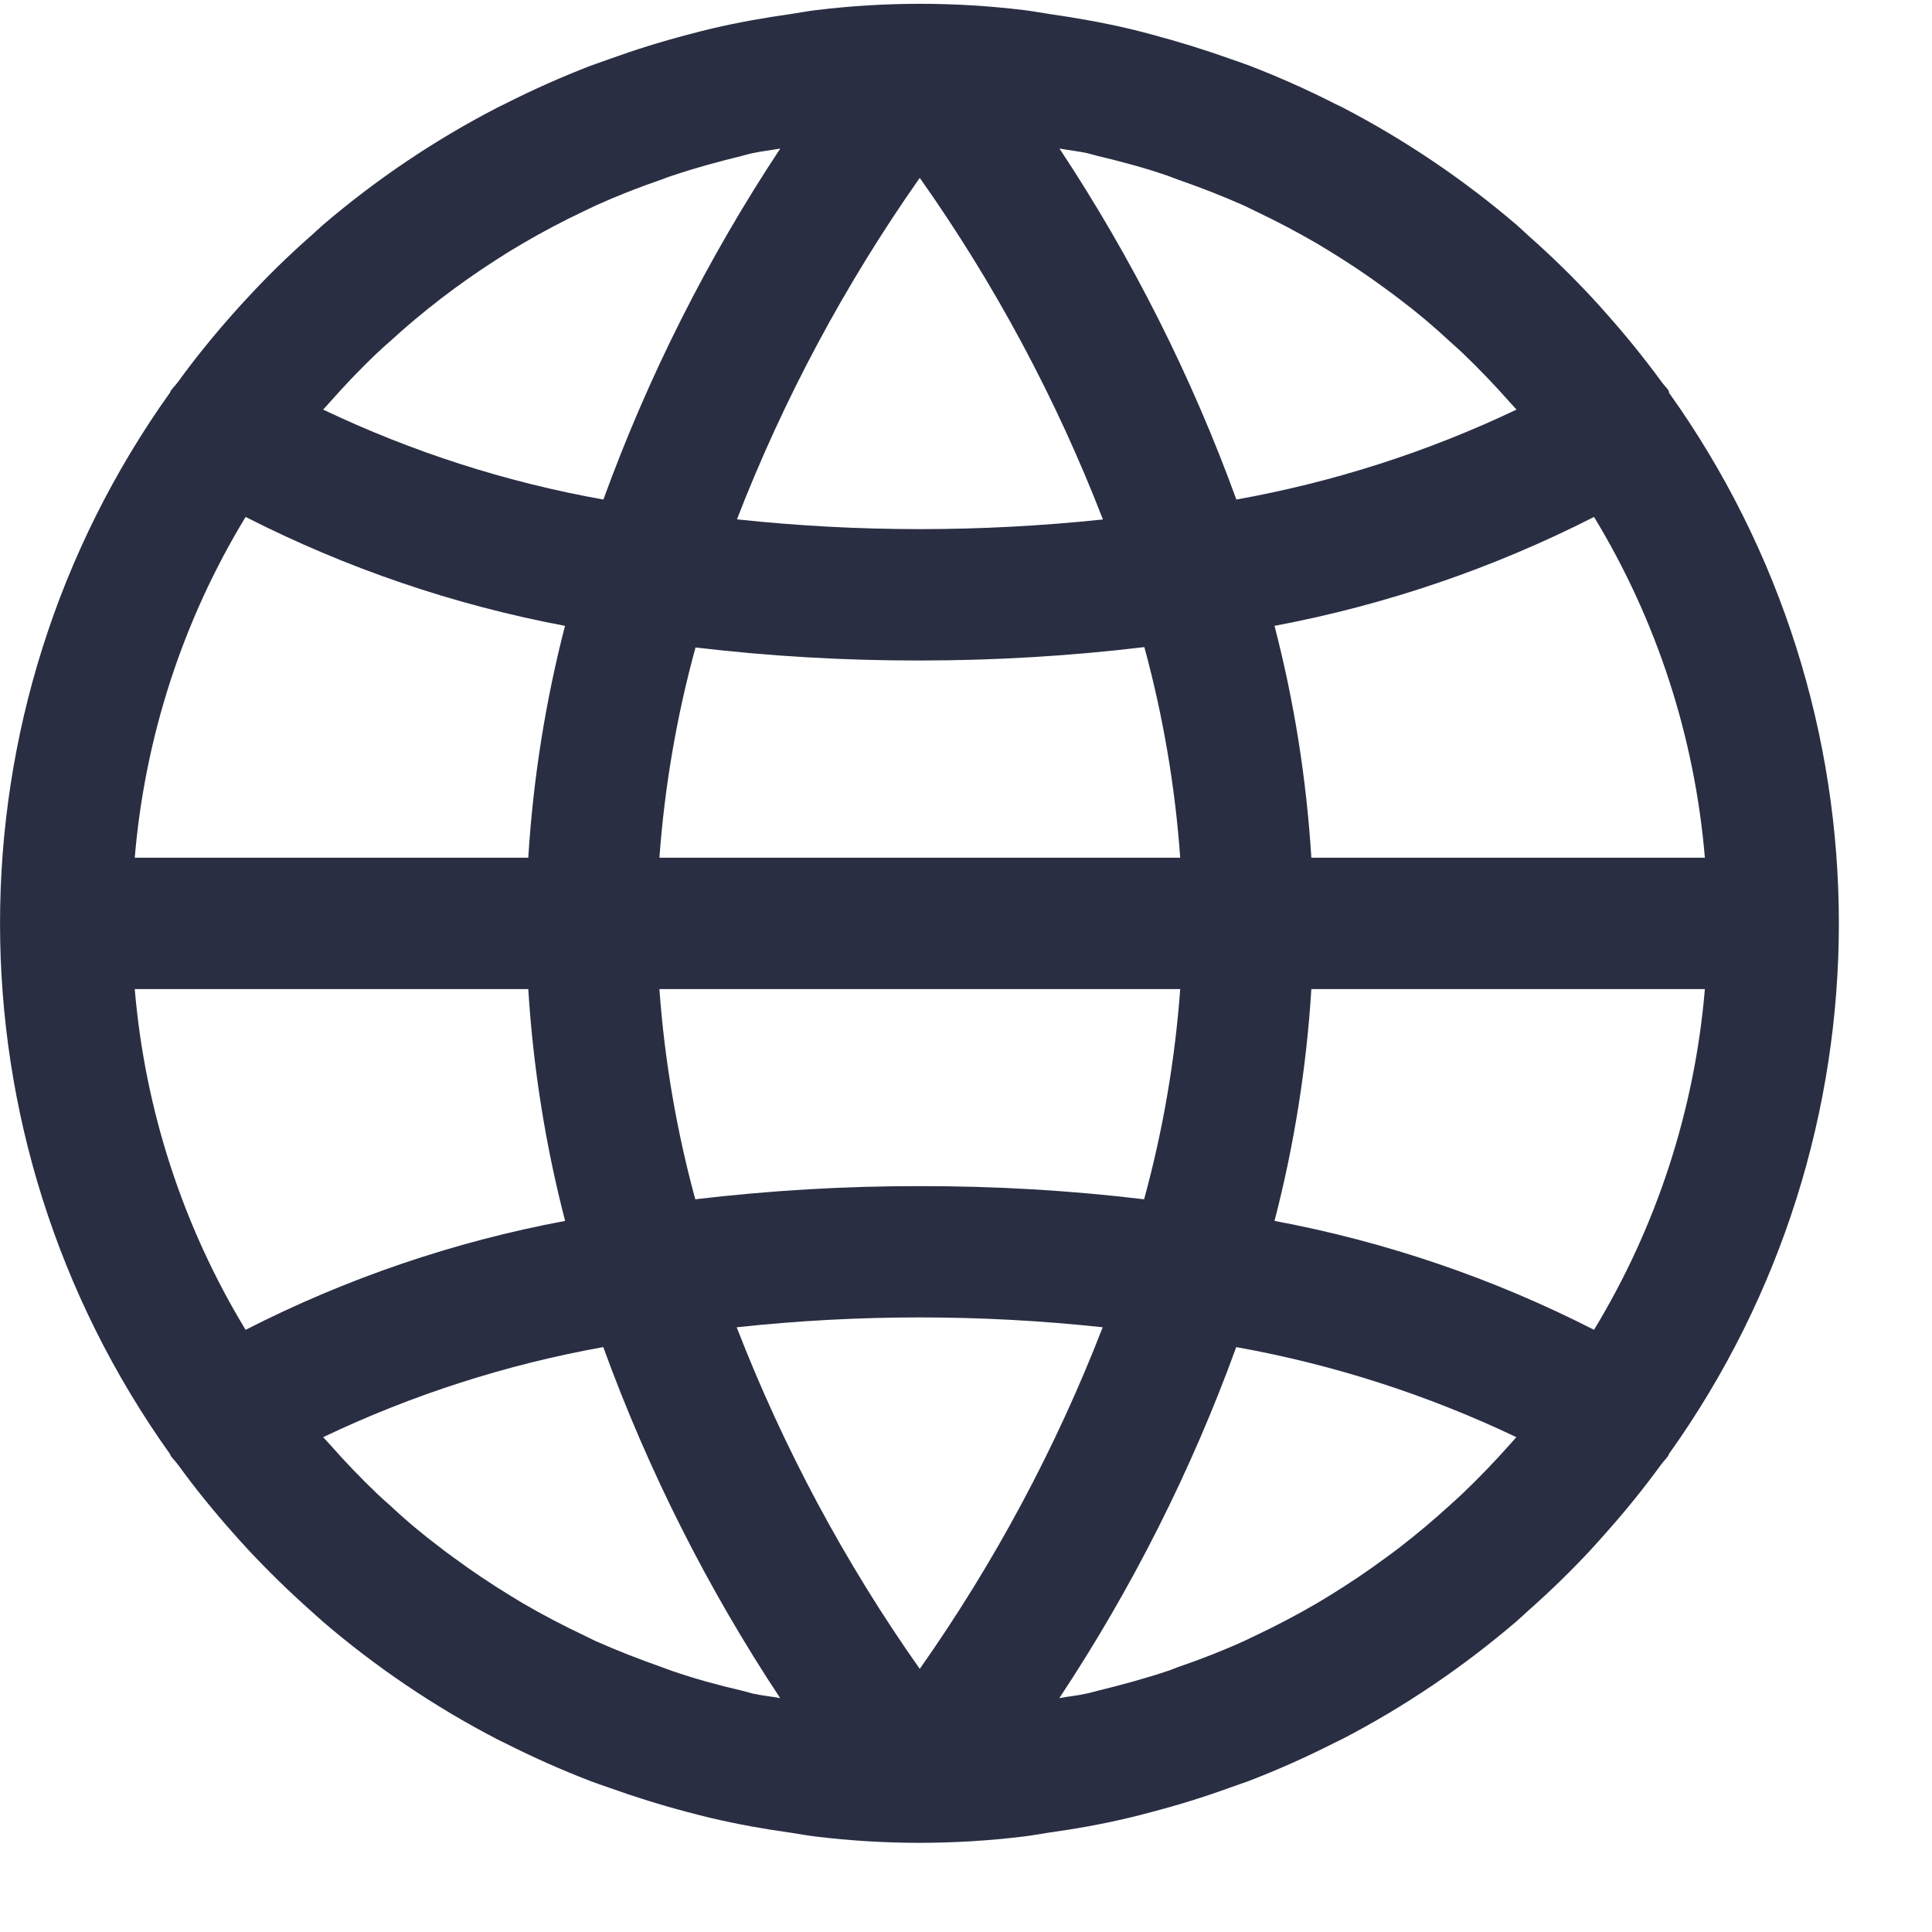 <?xml version="1.0" encoding="UTF-8"?>
<svg width="16px" height="16px" viewBox="0 0 16 16" version="1.1" xmlns="http://www.w3.org/2000/svg" xmlns:xlink="http://www.w3.org/1999/xlink">
    <title>EF5DE6C8-0EEF-4F61-A650-29FA05EF7862</title>
    <g id="Page-1" stroke="none" stroke-width="1" fill="none" fill-rule="evenodd">
        <g id="Change-Language-desktop" transform="translate(-1183, -858)" fill="#2A2E43" fill-rule="nonzero">
            <g id="global" transform="translate(1183, 858)">
                <path d="M13.821,3.251 C13.821,3.246 13.821,3.241 13.82,3.236 C13.801,3.209 13.777,3.186 13.758,3.159 C13.616,2.965 13.465,2.779 13.306,2.6 C13.263,2.551 13.219,2.502 13.175,2.455 C13.011,2.279 12.839,2.112 12.66,1.954 C12.627,1.924 12.596,1.894 12.563,1.865 C12.12,1.486 11.636,1.159 11.119,0.89 C11.098,0.879 11.076,0.87 11.055,0.859 C10.825,0.742 10.589,0.637 10.348,0.544 C10.293,0.524 10.244,0.506 10.192,0.489 C9.978,0.412 9.76,0.345 9.539,0.286 C9.474,0.269 9.409,0.251 9.342,0.236 C9.125,0.185 8.907,0.147 8.684,0.115 C8.617,0.105 8.551,0.092 8.483,0.084 C7.909,0.014 7.33,0.014 6.757,0.084 C6.689,0.092 6.622,0.105 6.555,0.115 C6.332,0.147 6.113,0.185 5.897,0.236 C5.831,0.251 5.765,0.269 5.7,0.286 C5.478,0.344 5.26,0.412 5.047,0.489 C4.993,0.508 4.943,0.526 4.892,0.544 C4.651,0.637 4.415,0.742 4.184,0.859 C4.163,0.87 4.141,0.879 4.121,0.89 C3.602,1.158 3.116,1.485 2.672,1.865 C2.639,1.894 2.608,1.924 2.574,1.954 C2.393,2.113 2.222,2.28 2.06,2.455 C2.015,2.502 1.972,2.551 1.928,2.6 C1.769,2.779 1.618,2.965 1.477,3.159 C1.457,3.186 1.434,3.209 1.414,3.236 C1.412,3.241 1.41,3.246 1.408,3.251 C-0.469,5.881 -0.469,9.412 1.408,12.042 C1.41,12.047 1.412,12.052 1.414,12.057 C1.434,12.084 1.457,12.107 1.477,12.134 C1.618,12.328 1.769,12.514 1.928,12.693 C1.972,12.742 2.015,12.791 2.06,12.839 C2.224,13.014 2.395,13.181 2.574,13.34 C2.608,13.369 2.639,13.4 2.672,13.428 C3.114,13.807 3.599,14.135 4.116,14.403 C4.136,14.414 4.158,14.423 4.179,14.434 C4.41,14.551 4.646,14.656 4.887,14.749 C4.941,14.769 4.991,14.787 5.042,14.804 C5.257,14.881 5.474,14.949 5.695,15.007 C5.761,15.024 5.826,15.042 5.892,15.057 C6.11,15.108 6.327,15.147 6.55,15.178 C6.617,15.188 6.684,15.201 6.752,15.209 C7.325,15.279 7.904,15.279 8.478,15.209 C8.546,15.201 8.612,15.188 8.679,15.178 C8.902,15.147 9.122,15.108 9.337,15.057 C9.404,15.042 9.469,15.024 9.534,15.007 C9.757,14.949 9.975,14.881 10.187,14.804 C10.241,14.785 10.291,14.767 10.343,14.749 C10.584,14.656 10.82,14.551 11.05,14.434 C11.071,14.423 11.093,14.414 11.114,14.403 C11.631,14.135 12.115,13.807 12.558,13.428 C12.591,13.4 12.622,13.369 12.655,13.34 C12.836,13.18 13.008,13.013 13.17,12.839 C13.214,12.791 13.258,12.742 13.301,12.693 C13.461,12.514 13.611,12.328 13.753,12.134 C13.772,12.107 13.796,12.084 13.815,12.057 C13.817,12.052 13.82,12.047 13.821,12.042 C15.698,9.412 15.698,5.881 13.821,3.251 Z M13.201,4.281 C13.721,5.137 14.035,6.103 14.119,7.103 L10.86,7.103 C10.82,6.454 10.718,5.811 10.555,5.183 C11.475,5.01 12.367,4.706 13.201,4.281 Z M9.002,1.268 C9.032,1.275 9.061,1.285 9.092,1.292 C9.287,1.338 9.48,1.39 9.669,1.455 C9.697,1.465 9.726,1.476 9.754,1.487 C9.941,1.552 10.126,1.624 10.306,1.704 C10.338,1.719 10.369,1.735 10.4,1.75 C10.573,1.832 10.742,1.921 10.907,2.017 L11.016,2.083 C11.173,2.179 11.325,2.281 11.473,2.39 C11.511,2.418 11.549,2.445 11.587,2.475 C11.732,2.584 11.871,2.701 12.004,2.825 C12.039,2.857 12.075,2.888 12.109,2.92 C12.248,3.053 12.381,3.192 12.509,3.337 C12.526,3.356 12.543,3.374 12.559,3.392 C11.823,3.743 11.042,3.993 10.239,4.137 C9.867,3.114 9.375,2.138 8.774,1.23 C8.85,1.244 8.927,1.252 9.002,1.268 Z M5.461,7.103 C5.504,6.514 5.604,5.931 5.76,5.362 C6.376,5.435 6.997,5.471 7.617,5.47 C8.239,5.47 8.86,5.433 9.477,5.359 C9.632,5.929 9.732,6.513 9.774,7.103 L5.461,7.103 Z M9.774,8.191 C9.731,8.779 9.631,9.362 9.475,9.932 C8.858,9.858 8.238,9.822 7.617,9.823 C6.996,9.822 6.375,9.859 5.758,9.932 C5.603,9.362 5.503,8.779 5.461,8.191 L9.774,8.191 L9.774,8.191 Z M7.617,1.473 C8.237,2.35 8.746,3.3 9.134,4.302 C8.63,4.355 8.124,4.382 7.617,4.382 C7.112,4.382 6.606,4.355 6.103,4.301 C6.491,3.3 7,2.351 7.617,1.473 Z M2.726,3.337 C2.854,3.192 2.987,3.052 3.127,2.92 C3.161,2.887 3.197,2.856 3.232,2.825 C3.366,2.702 3.505,2.586 3.649,2.475 C3.686,2.446 3.724,2.42 3.762,2.39 C3.91,2.281 4.063,2.179 4.219,2.082 L4.328,2.017 C4.493,1.92 4.662,1.831 4.835,1.749 C4.867,1.735 4.898,1.718 4.929,1.704 C5.11,1.622 5.294,1.55 5.481,1.486 C5.51,1.476 5.536,1.464 5.567,1.455 C5.756,1.391 5.948,1.339 6.144,1.291 C6.174,1.284 6.203,1.274 6.234,1.268 C6.309,1.252 6.386,1.244 6.462,1.23 C5.861,2.138 5.369,3.114 4.997,4.137 C4.193,3.994 3.413,3.743 2.676,3.392 C2.693,3.373 2.71,3.356 2.726,3.337 Z M2.034,4.281 C2.868,4.706 3.759,5.01 4.679,5.183 C4.517,5.811 4.415,6.454 4.375,7.103 L1.116,7.103 C1.2,6.103 1.514,5.137 2.034,4.281 Z M2.034,11.013 C1.514,10.156 1.2,9.19 1.116,8.191 L4.375,8.191 C4.415,8.839 4.517,9.482 4.68,10.111 C3.759,10.283 2.868,10.587 2.034,11.013 Z M6.233,14.025 C6.203,14.018 6.174,14.008 6.143,14.001 C5.948,13.956 5.755,13.903 5.566,13.838 C5.537,13.828 5.509,13.817 5.481,13.807 C5.294,13.741 5.109,13.669 4.929,13.589 C4.897,13.574 4.866,13.558 4.835,13.543 C4.662,13.461 4.492,13.372 4.327,13.276 L4.219,13.21 C4.062,13.114 3.91,13.012 3.762,12.903 C3.724,12.875 3.685,12.848 3.648,12.818 C3.503,12.709 3.364,12.593 3.231,12.468 C3.196,12.437 3.16,12.406 3.126,12.373 C2.987,12.241 2.854,12.101 2.726,11.956 C2.709,11.937 2.692,11.92 2.676,11.902 C3.412,11.551 4.193,11.3 4.996,11.156 C5.368,12.179 5.86,13.155 6.461,14.063 C6.385,14.049 6.308,14.042 6.233,14.025 Z M7.617,13.821 C6.998,12.943 6.489,11.993 6.101,10.992 C7.109,10.883 8.125,10.883 9.133,10.992 L9.132,10.992 C8.744,11.993 8.235,12.943 7.617,13.821 Z M12.509,11.957 C12.381,12.101 12.247,12.241 12.108,12.373 C12.074,12.406 12.038,12.437 12.003,12.469 C11.869,12.591 11.73,12.708 11.586,12.819 C11.549,12.847 11.511,12.876 11.473,12.903 C11.325,13.012 11.172,13.115 11.016,13.211 L10.907,13.277 C10.742,13.373 10.573,13.462 10.4,13.544 C10.368,13.558 10.337,13.575 10.306,13.589 C10.125,13.671 9.941,13.743 9.753,13.807 C9.725,13.817 9.699,13.829 9.668,13.839 C9.479,13.902 9.287,13.954 9.091,14.002 C9.061,14.009 9.032,14.019 9,14.025 C8.926,14.042 8.849,14.049 8.773,14.063 C9.374,13.155 9.866,12.18 10.238,11.156 C11.041,11.3 11.821,11.551 12.558,11.902 C12.542,11.92 12.525,11.938 12.509,11.957 Z M13.201,11.013 C12.367,10.587 11.476,10.283 10.555,10.111 C10.718,9.482 10.82,8.839 10.86,8.191 L14.119,8.191 C14.035,9.19 13.721,10.156 13.201,11.013 Z" id="Shape"></path>
            </g>
        </g>
    </g>
</svg>